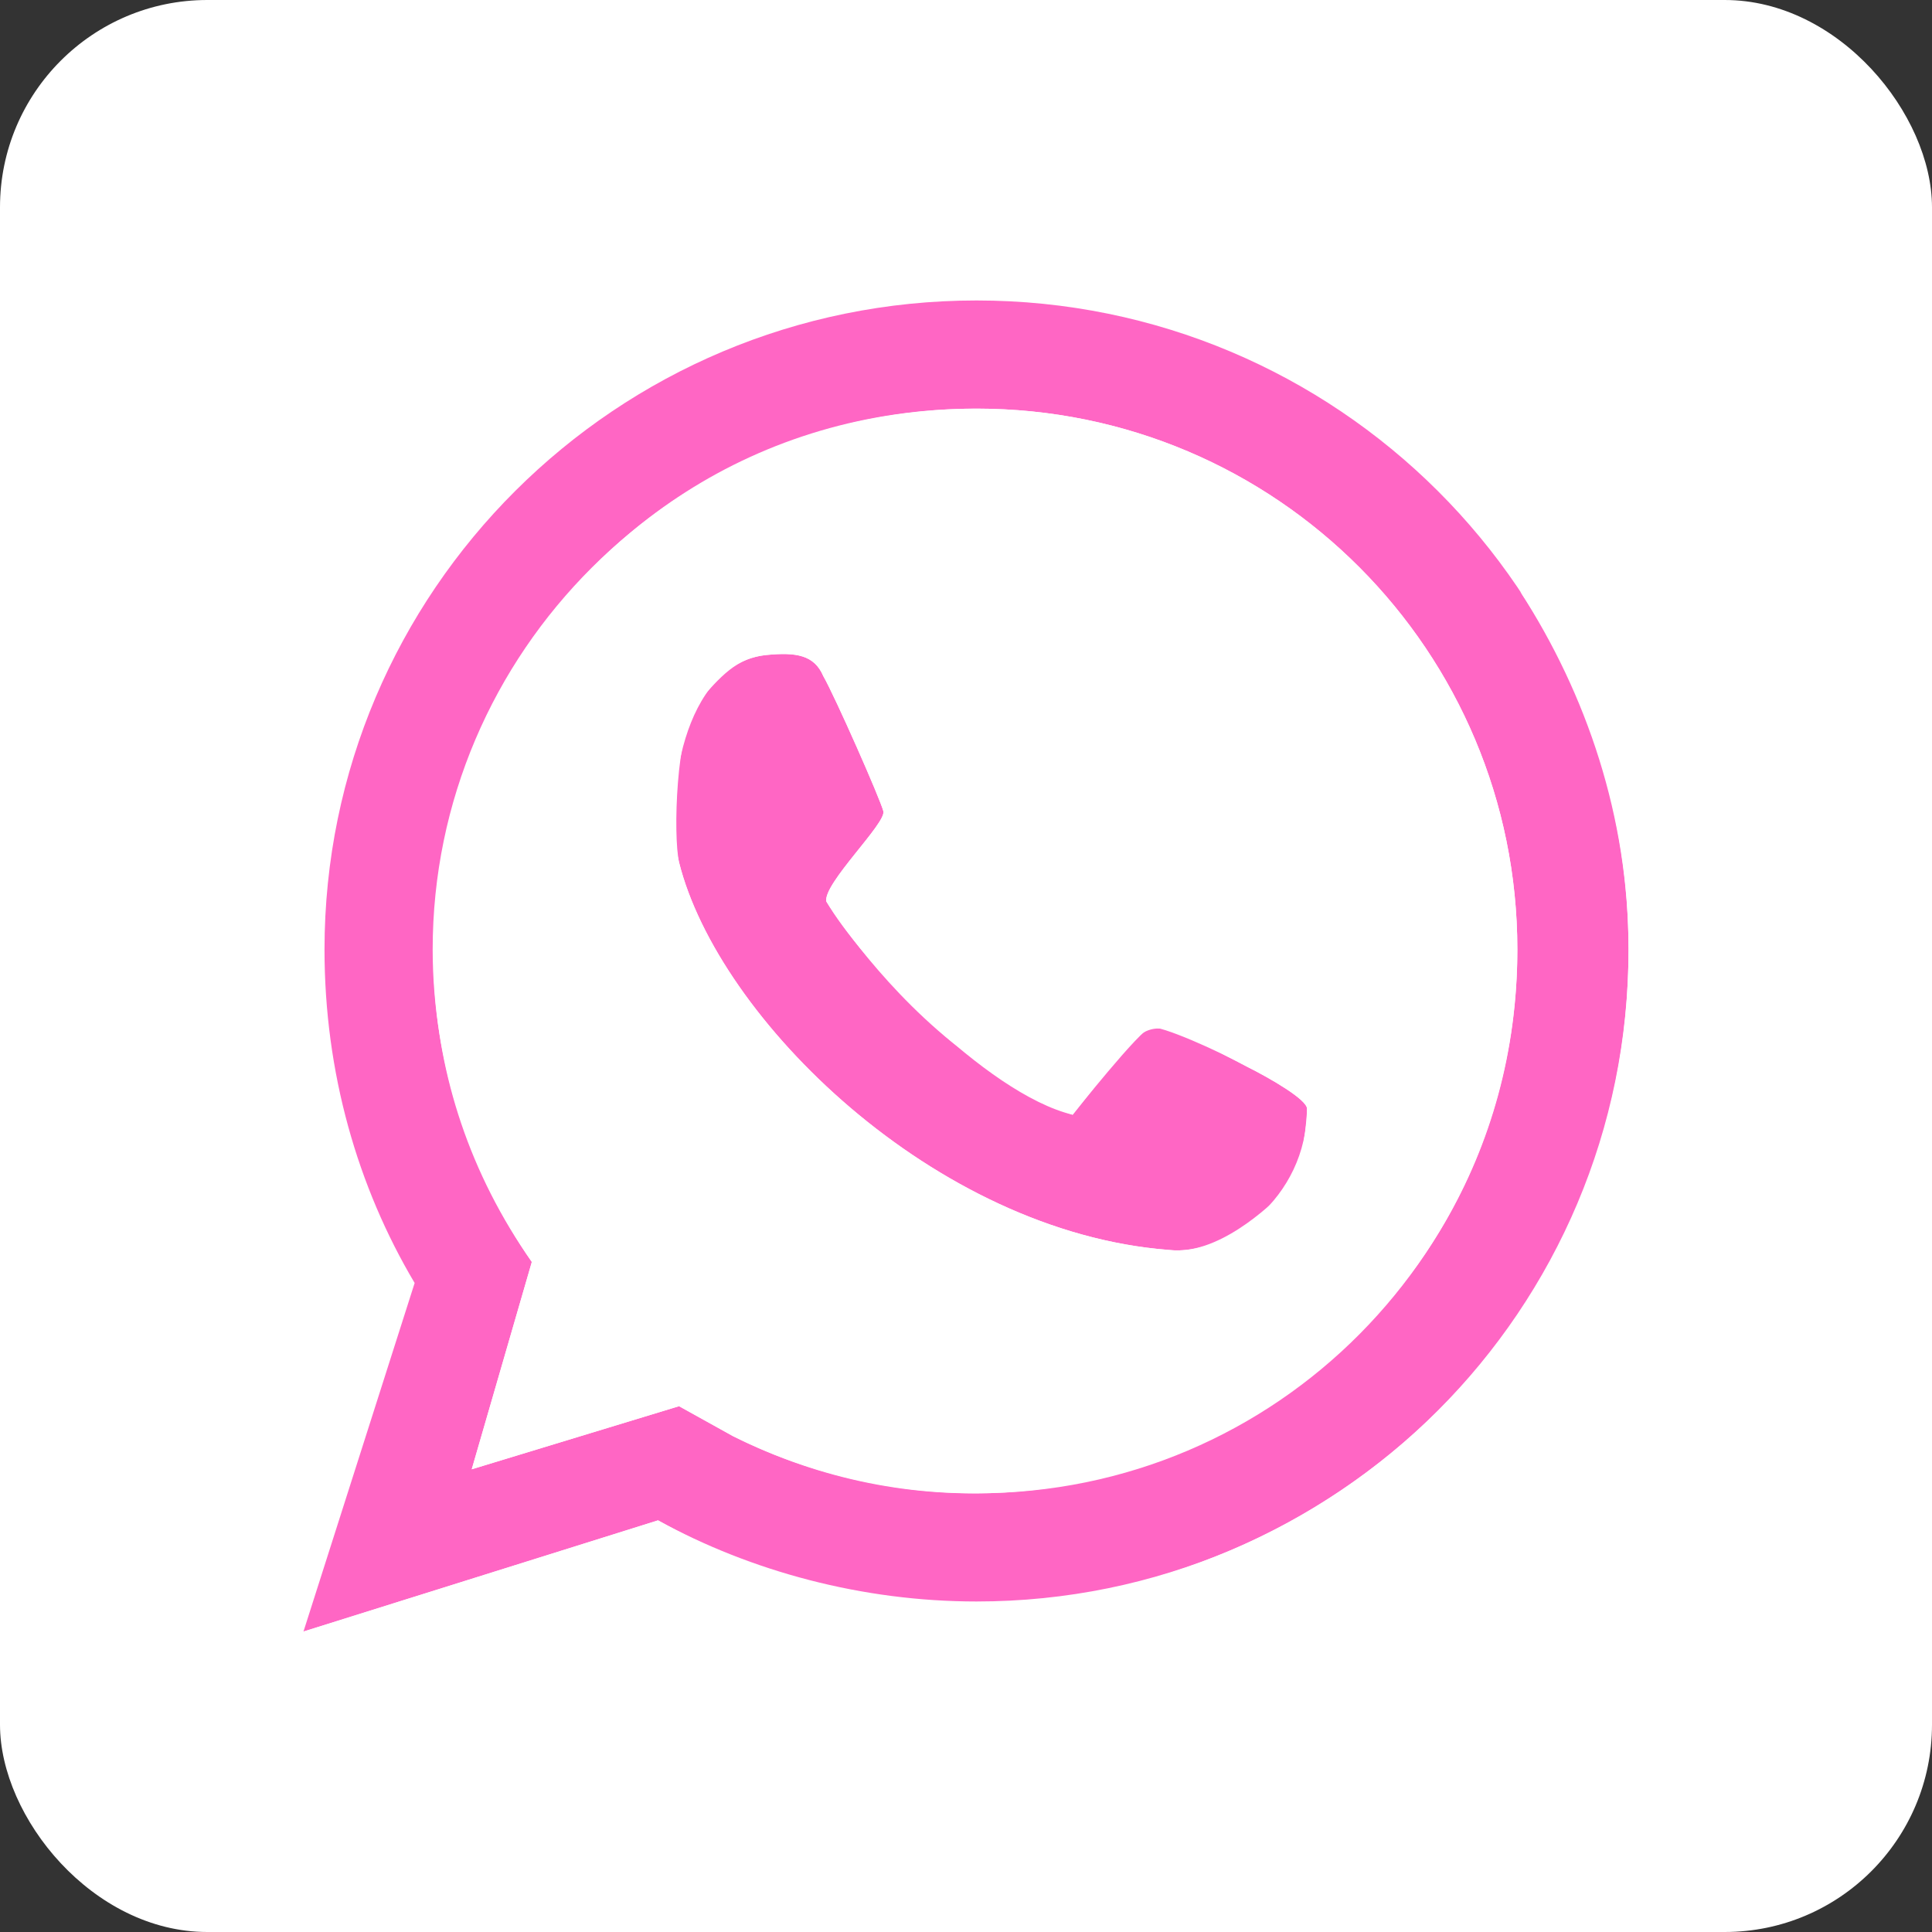 <svg height="43.349mm" style="shape-rendering:geometricPrecision; text-rendering:geometricPrecision; image-rendering:optimizeQuality; fill-rule:evenodd; clip-rule:evenodd" version="1.1" viewBox="0 0 643 643" width="43.349mm" xml:space="preserve" xmlns="http://www.w3.org/2000/svg" xmlns:xlink="http://www.w3.org/1999/xlink"><rect x="0" y="0" width="643" height="643" fill="#333333" stroke="none"/><defs><style type="text/css">
   
    .fil2 {fill:#229000}
    .fil0 {fill:#2AB200}
    .fil1 {fill:white}
   
  </style></defs><g id="Layer_x0020_1"><g id="_444245648"><rect height="643" rx="69" ry="69" width="643" fill="#ffffff" opacity="1" original-fill="#2ab200"></rect><path d="M325 100c120,0 217,97 217,216 0,120 -97,217 -217,217 -38,0 -75,-10 -106,-27l0 0 -118 37 37 -116 0 0c-19,-32 -30,-70 -30,-111 0,-119 97,-216 217,-216zm-50 200c0,0 16,26 42,47 26,20 40,24 40,24 0,0 23,-29 26,-29 3,-1 23,8 32,13 8,4 20,11 20,14 0,2 -1,20 -7,27 -6,6 -23,22 -39,20 -78,-6 -150,-77 -163,-129 -2,-9 -1,-44 6,-53 8,-9 13,-15 23,-16 10,-1 16,0 19,7 4,7 19,41 20,45 1,4 -20,24 -19,30zm-31 178l0 0c24,12 52,19 81,19 100,0 180,-81 180,-181 0,-99 -80,-180 -180,-180 -100,0 -181,81 -181,180 0,39 13,75 33,104l0 0 0 0 0 0 0 0 -20 69 69 -21 18 10z" fill="#ff66c4" opacity="1" original-fill="#ffffff"></path><path d="M542 316c0,167 -180,270 -323,190l-118 37 100 100 372 0 70 -70 0 -239 -137 -137c22,34 36,75 36,119z" fill="#ffffff" opacity="1" original-fill="#229000"></path><path d="M177 420l0 0zm67 58c118,59 261,-26 261,-162 0,-99 -80,-180 -180,-180 -147,0 -231,166 -148,284l0 0 0 0 -20 69 69 -21 18 10zm145 -62c-78,-6 -150,-77 -163,-129 -5,-21 1,-66 29,-69 10,-1 16,0 19,7 4,7 19,41 20,45 1,4 -20,24 -19,30 11,19 53,64 82,71 28,-35 21,-35 58,-16 8,4 20,11 20,14 0,30 -27,49 -46,47z" fill="#ffffff" opacity="1" original-fill="#229000"></path></g></g></svg>